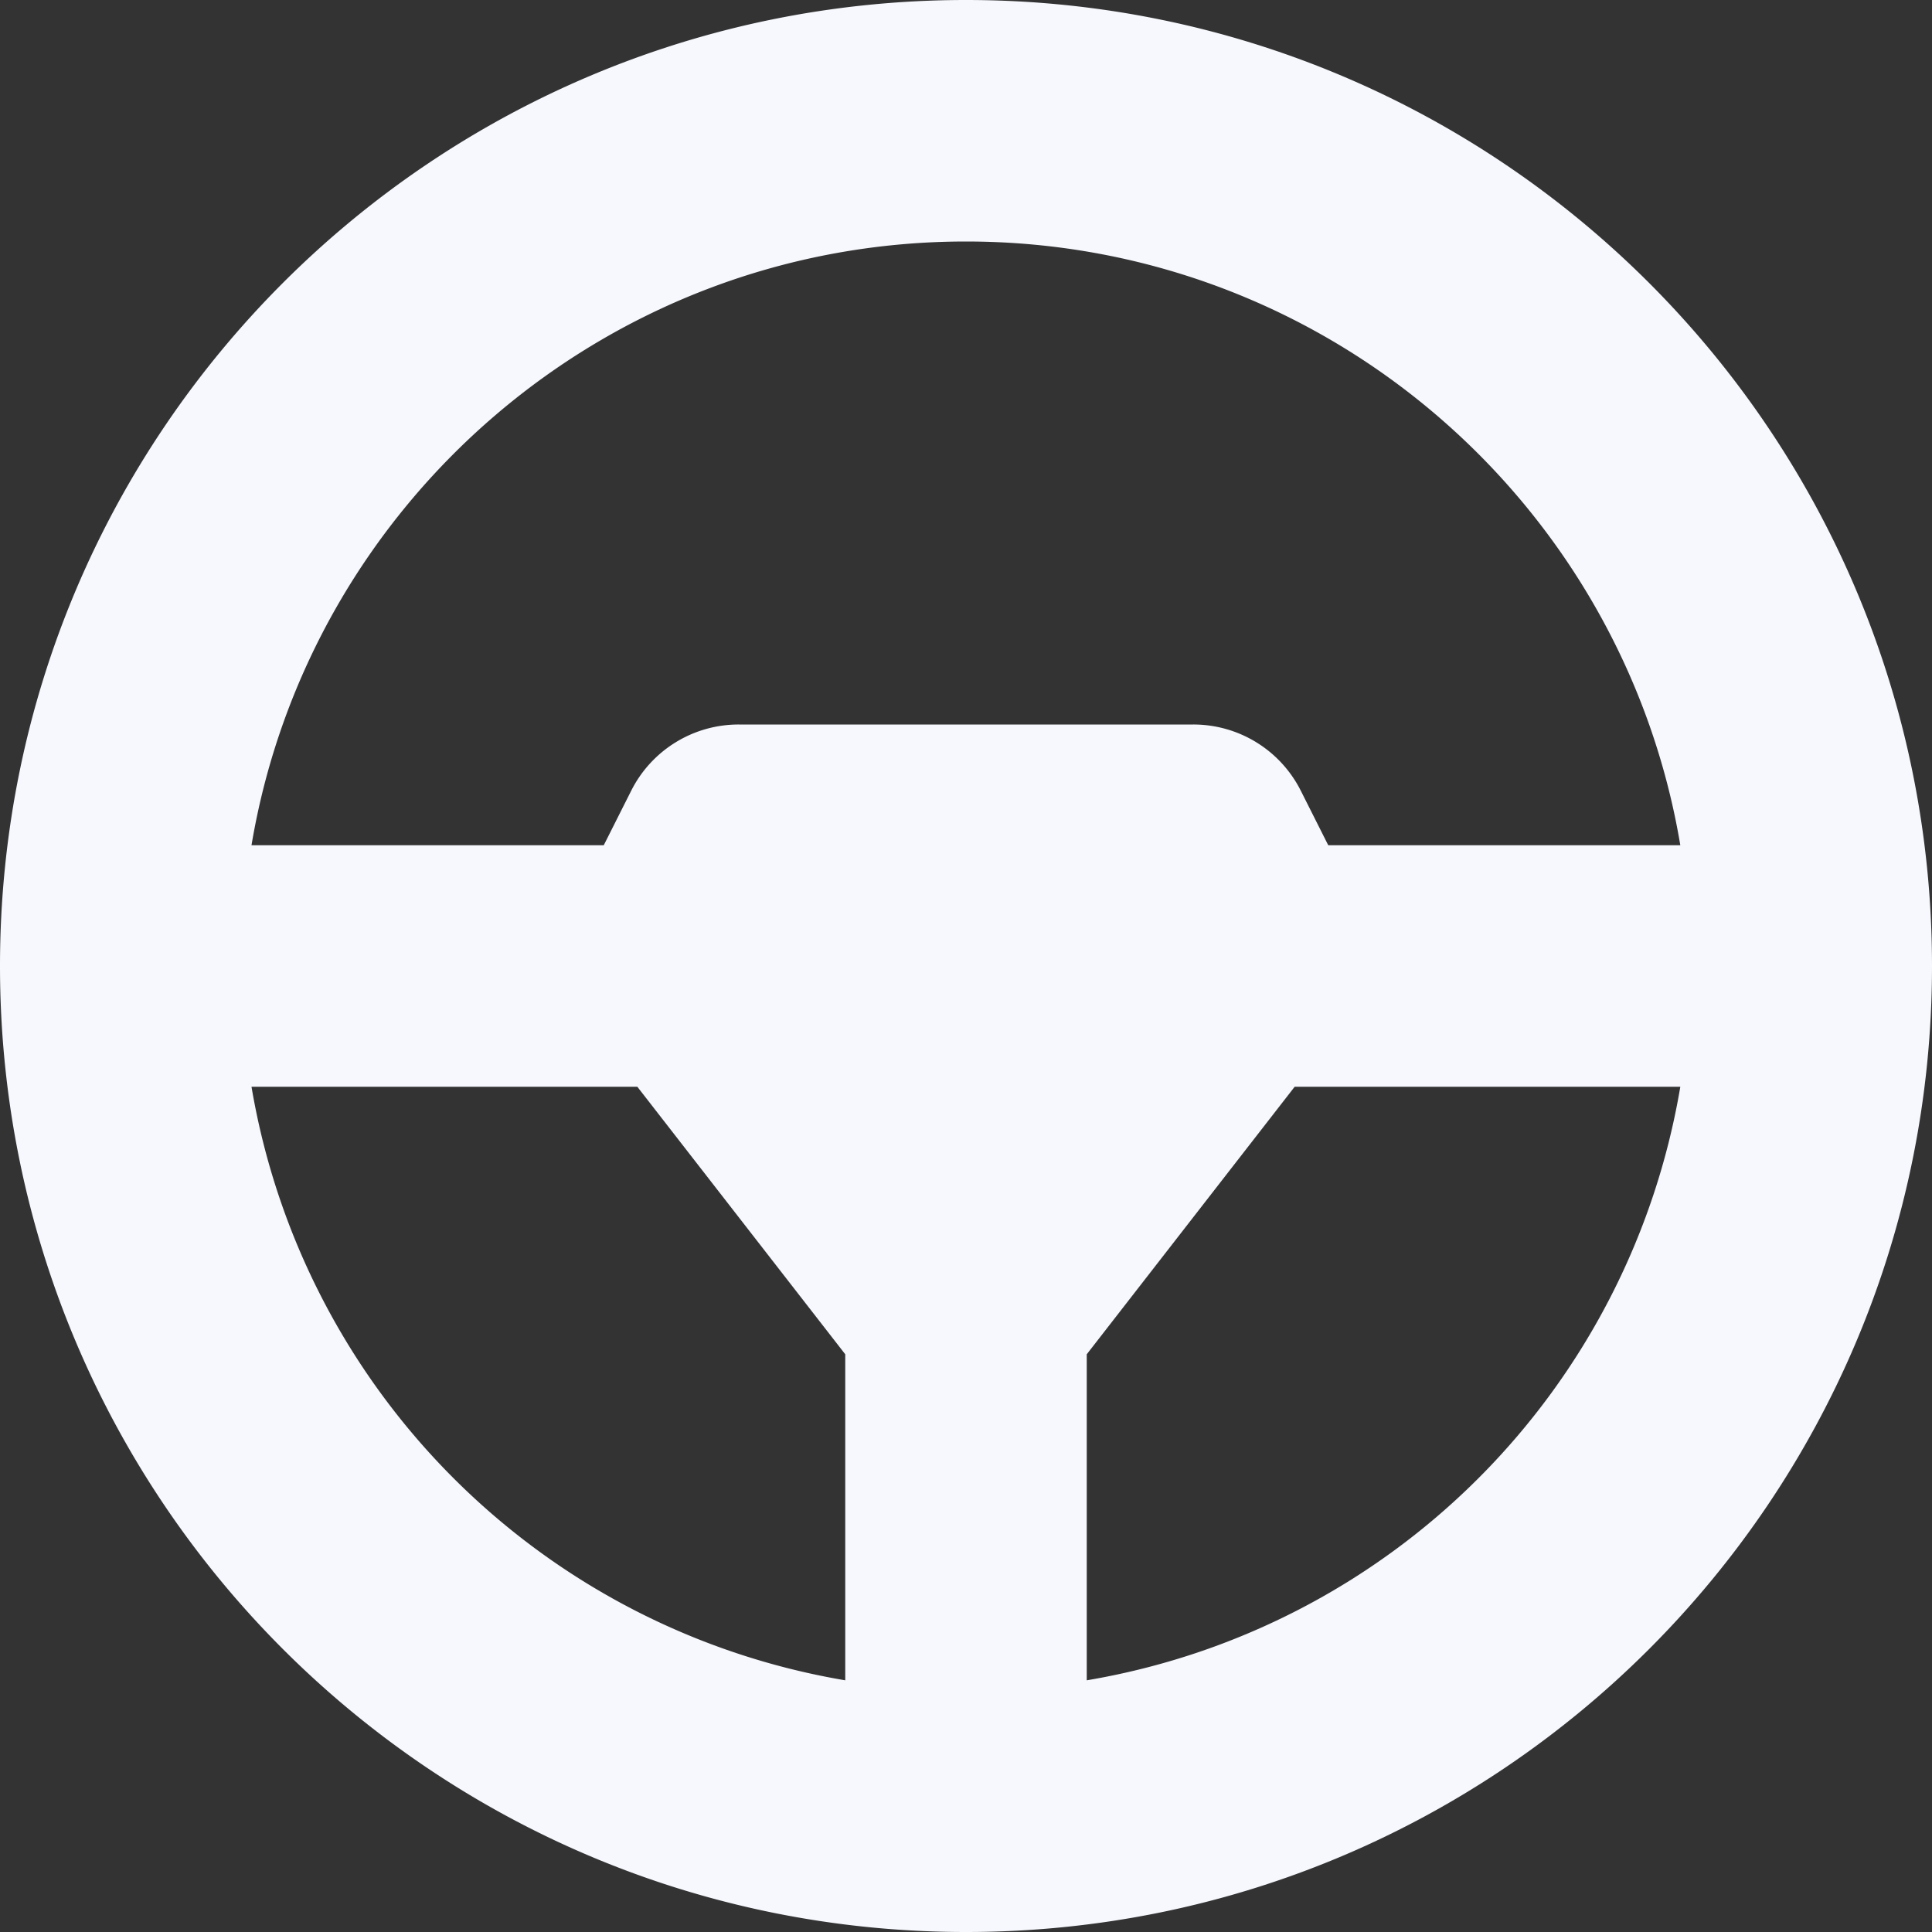 <svg id="Capa_1" data-name="Capa 1" xmlns="http://www.w3.org/2000/svg" viewBox="0 0 512 512"><rect x="0" y="0" width="512" height="512" fill="#333333" stroke="none"/><defs><style>.cls-1{fill:#f6f8fd;}</style></defs><title>icono-practicas</title><path class="cls-1" d="M0,256C0,114.6,114.6,0,256,0S512,114.6,512,256,397.4,512,256,512,0,397.4,0,256Zm168.9,32H66.65A192,192,0,0,0,224,445.3V358.9ZM288,358.9v86.4A191.86,191.86,0,0,0,445.3,288H343.1ZM352,224h93.3C430.1,133.2,351.1,64,256,64S81.89,133.2,66.65,224H160l7.2-14.3A31.87,31.87,0,0,1,195.8,192H316.2a31.87,31.87,0,0,1,28.6,17.7Z"/></svg>